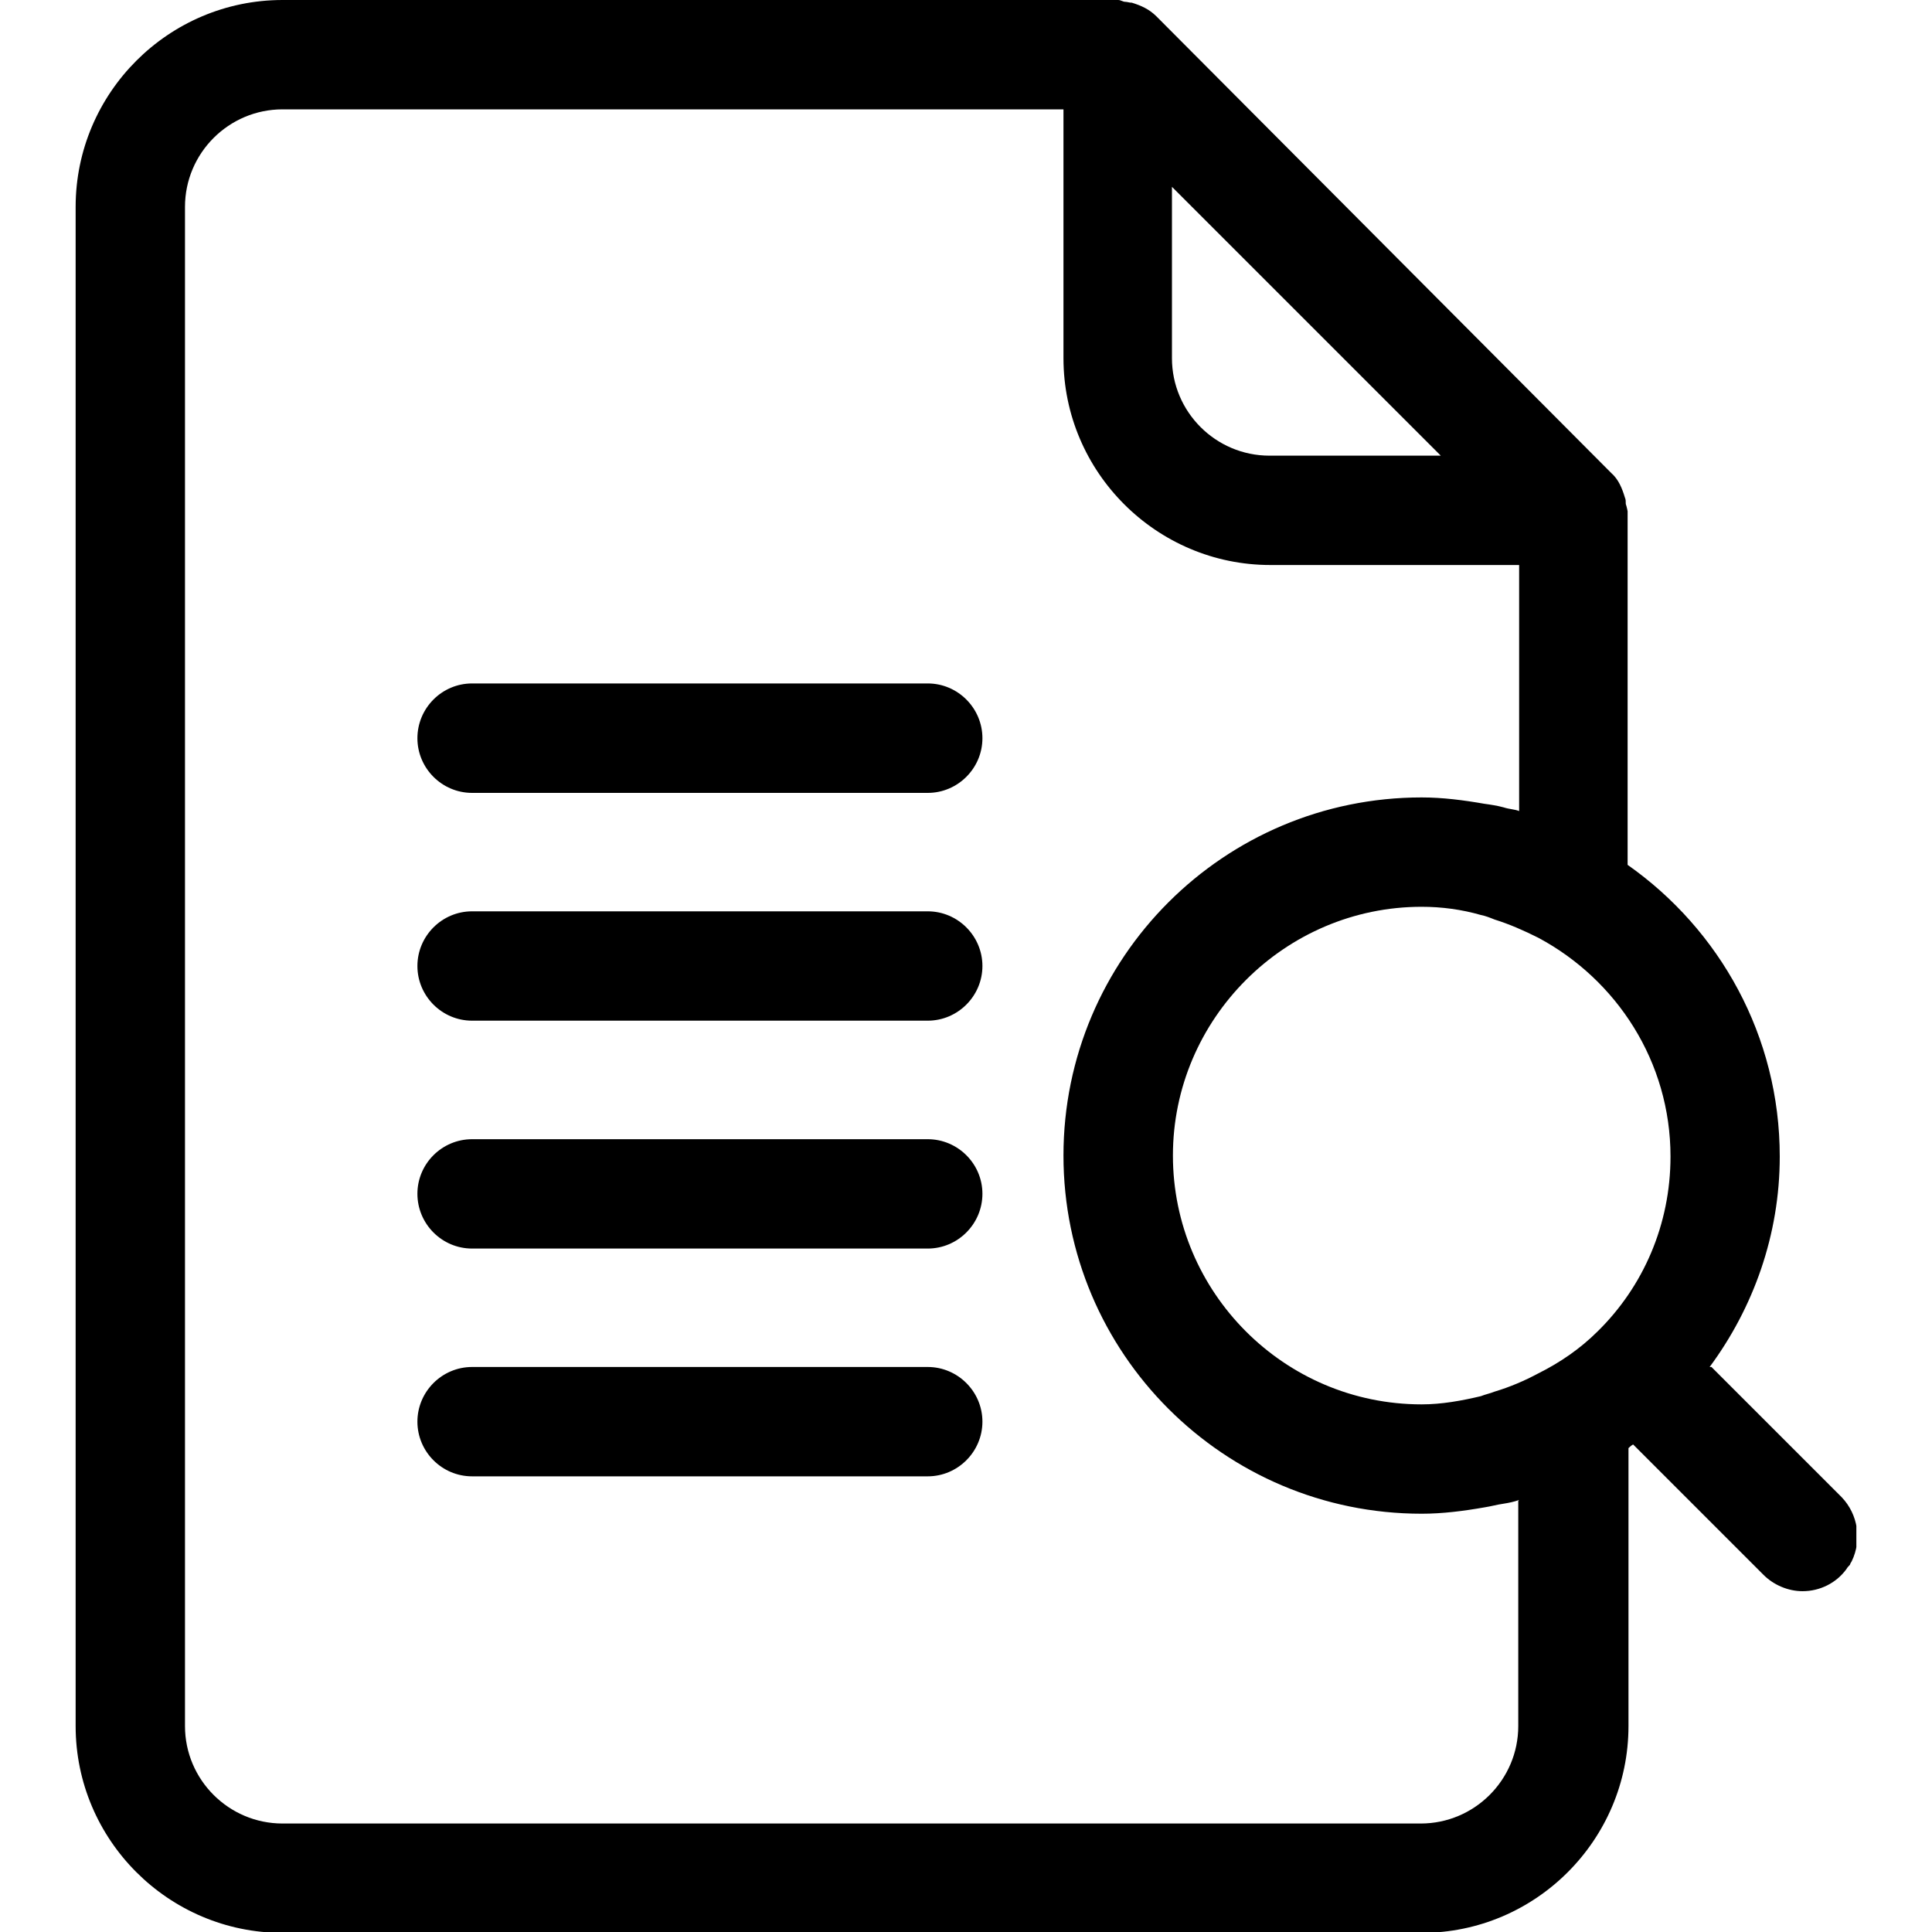<svg width="20" height="20" viewBox="0 0 20 20" fill="none" xmlns="http://www.w3.org/2000/svg">
<g clip-path="url(#clip0_1465_1340)">
<path d="M17.698 14.151C18.151 13.538 18.424 12.783 18.424 11.972C18.424 10.726 17.802 9.623 16.849 8.953V5.292C16.849 5.292 16.84 5.245 16.83 5.217C16.83 5.189 16.83 5.17 16.821 5.151C16.793 5.057 16.755 4.962 16.679 4.896L11.972 0.17C11.896 0.094 11.811 0.057 11.717 0.028C11.689 0.028 11.67 0.019 11.651 0.019C11.623 0.019 11.604 0 11.575 0H2.925C1.745 0 0.783 0.962 0.783 2.142V17.868C0.783 19.047 1.745 20.009 2.925 20.009H14.717C15.896 20.009 16.858 19.047 16.858 17.868V14.991C16.858 14.991 16.887 14.962 16.906 14.953L18.255 16.302C18.358 16.406 18.509 16.472 18.66 16.472C18.84 16.472 19.009 16.387 19.113 16.245C19.123 16.226 19.142 16.207 19.151 16.198C19.151 16.189 19.16 16.179 19.17 16.16C19.274 15.943 19.236 15.679 19.066 15.5L17.717 14.151H17.698ZM16.538 13.783C16.358 13.962 16.151 14.104 15.925 14.217C15.783 14.293 15.632 14.358 15.472 14.406C15.425 14.425 15.377 14.434 15.33 14.453C15.132 14.5 14.925 14.538 14.717 14.538C13.293 14.538 12.142 13.377 12.142 11.962C12.142 10.547 13.302 9.387 14.717 9.387C14.925 9.387 15.132 9.415 15.33 9.472C15.377 9.481 15.425 9.5 15.472 9.519C15.623 9.566 15.774 9.632 15.925 9.708C16.736 10.142 17.293 10.991 17.293 11.972C17.293 12.679 17.009 13.321 16.538 13.783ZM14.915 4.717H13.142C12.585 4.717 12.132 4.264 12.132 3.708V1.934L14.915 4.717ZM15.717 15.538V17.868C15.717 18.424 15.264 18.877 14.707 18.877H2.925C2.368 18.877 1.915 18.424 1.915 17.868V2.142C1.915 1.585 2.368 1.132 2.925 1.132H11.009V3.708C11.009 4.887 11.972 5.849 13.151 5.849H15.726V8.396C15.679 8.377 15.623 8.377 15.566 8.358C15.5 8.34 15.434 8.33 15.368 8.321C15.151 8.283 14.934 8.255 14.717 8.255C12.67 8.255 11.009 9.915 11.009 11.962C11.009 14.009 12.67 15.67 14.717 15.67C14.934 15.67 15.151 15.642 15.368 15.604C15.434 15.594 15.5 15.575 15.566 15.566C15.623 15.557 15.67 15.547 15.726 15.528L15.717 15.538Z" fill="currentColor"/>
<path d="M9.604 14.151H4.887C4.575 14.151 4.321 14.406 4.321 14.717C4.321 15.028 4.575 15.283 4.887 15.283H9.604C9.915 15.283 10.17 15.028 10.17 14.717C10.17 14.406 9.915 14.151 9.604 14.151Z" fill="currentColor"/>
<path d="M9.604 11.793H4.887C4.575 11.793 4.321 12.047 4.321 12.358C4.321 12.67 4.575 12.925 4.887 12.925H9.604C9.915 12.925 10.17 12.67 10.17 12.358C10.17 12.047 9.915 11.793 9.604 11.793Z" fill="currentColor"/>
<path d="M9.604 9.434H4.887C4.575 9.434 4.321 9.689 4.321 10C4.321 10.311 4.575 10.566 4.887 10.566H9.604C9.915 10.566 10.17 10.311 10.17 10C10.17 9.689 9.915 9.434 9.604 9.434Z" fill="currentColor"/>
<path d="M9.604 7.075H4.887C4.575 7.075 4.321 7.33 4.321 7.642C4.321 7.953 4.575 8.208 4.887 8.208H9.604C9.915 8.208 10.17 7.953 10.17 7.642C10.17 7.33 9.915 7.075 9.604 7.075Z" fill="currentColor"/>
</g>
<defs>
<clipPath id="clip0_1465_1340">
<rect width="18.434" height="20" fill="white" transform="translate(0.783)"/>
</clipPath>
</defs>
</svg>

